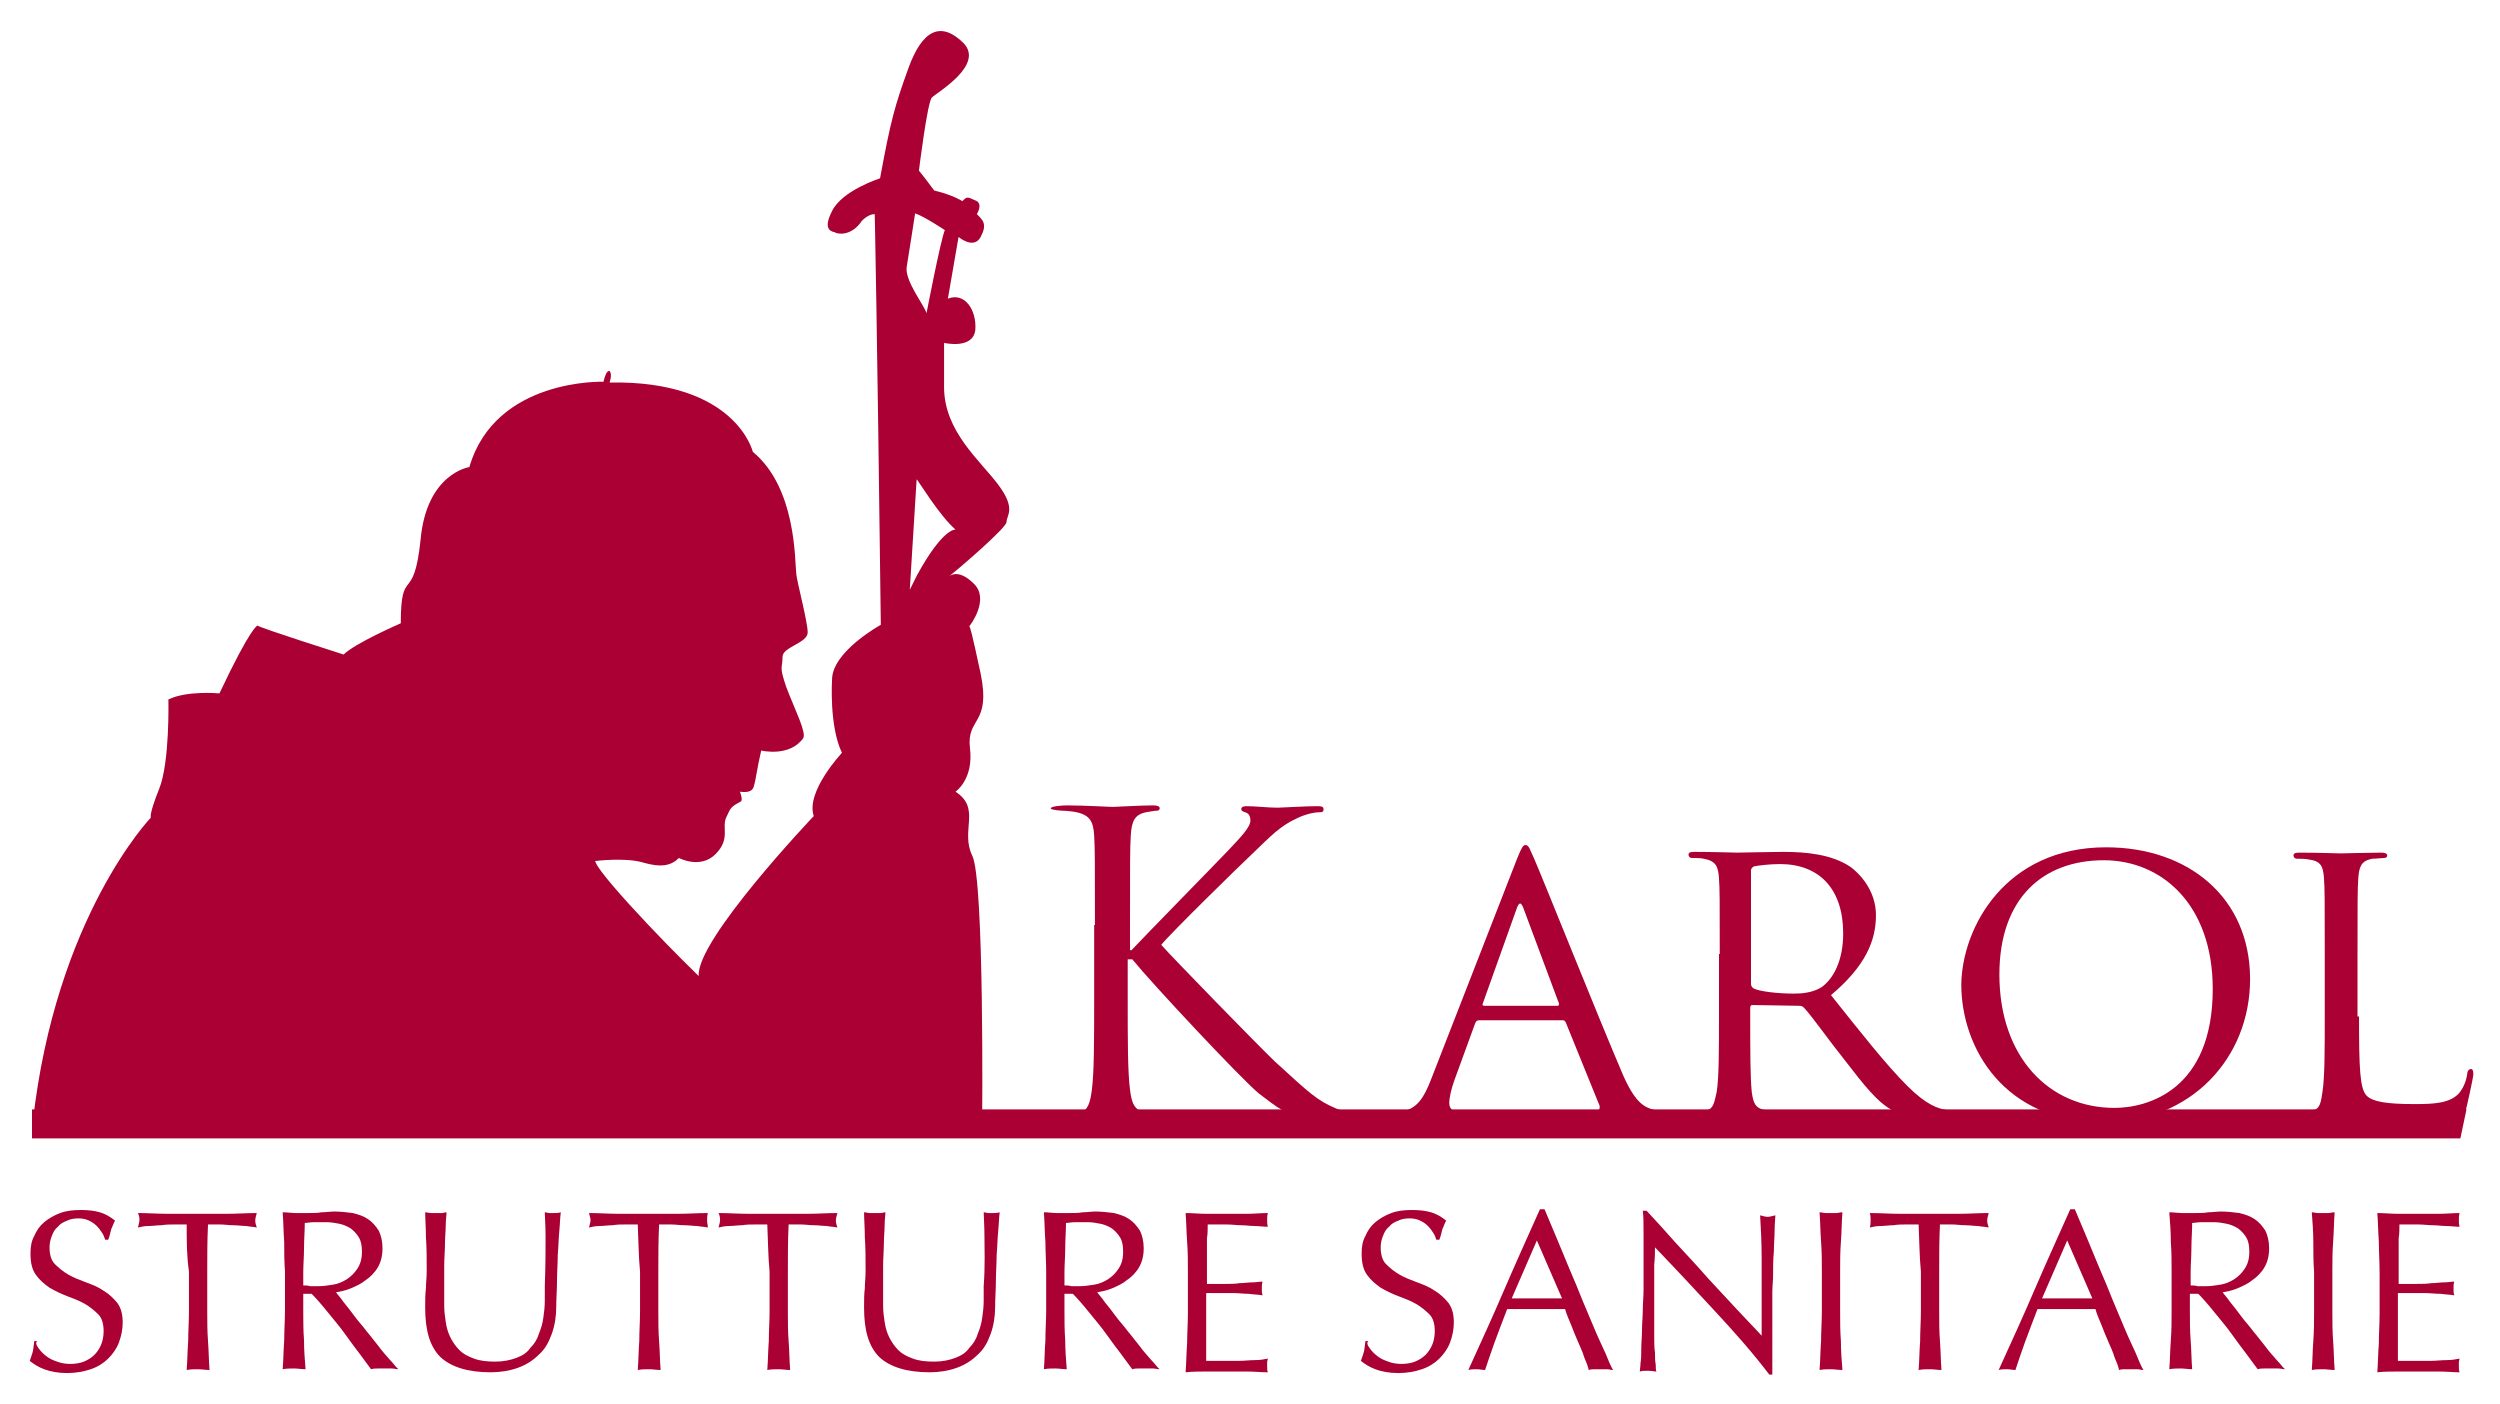 <?xml version="1.0" encoding="utf-8"?>
<!-- Generator: Adobe Illustrator 24.0.1, SVG Export Plug-In . SVG Version: 6.00 Build 0)  -->
<svg version="1.1" id="Livello_1" xmlns="http://www.w3.org/2000/svg" xmlns:xlink="http://www.w3.org/1999/xlink" x="0px" y="0px"
	 viewBox="0 0 328.1 184.3" style="enable-background:new 0 0 328.1 184.3;" xml:space="preserve">
<style type="text/css">
	.st0{fill:#AB0033;}
</style>
<g>
	<path class="st0" d="M5.1,177c0.3,0.4,0.6,0.7,1,1c0.4,0.3,0.8,0.5,1.4,0.7c0.5,0.2,1.1,0.3,1.7,0.3c0.7,0,1.3-0.1,1.8-0.3
		c0.5-0.2,1-0.5,1.4-0.9c0.4-0.4,0.7-0.9,0.9-1.4c0.2-0.5,0.3-1.1,0.3-1.7c0-0.9-0.2-1.7-0.7-2.2c-0.5-0.5-1.1-1-1.8-1.4
		c-0.7-0.4-1.5-0.7-2.3-1c-0.8-0.3-1.6-0.7-2.3-1.1c-0.7-0.5-1.3-1-1.8-1.7c-0.5-0.7-0.7-1.6-0.7-2.8c0-0.8,0.1-1.6,0.5-2.3
		c0.3-0.7,0.7-1.3,1.3-1.8c0.6-0.5,1.3-0.9,2.1-1.2c0.8-0.3,1.7-0.4,2.7-0.4c1,0,1.8,0.1,2.5,0.3c0.7,0.2,1.4,0.6,2,1.1
		c-0.2,0.3-0.3,0.7-0.5,1.1c-0.1,0.4-0.2,0.9-0.4,1.4h-0.4c-0.1-0.3-0.2-0.6-0.4-0.9c-0.2-0.3-0.4-0.6-0.7-0.9
		c-0.3-0.3-0.6-0.5-1-0.7c-0.4-0.2-0.9-0.3-1.4-0.3c-0.6,0-1.1,0.1-1.5,0.3c-0.5,0.2-0.9,0.4-1.2,0.8c-0.4,0.3-0.6,0.7-0.8,1.2
		c-0.2,0.5-0.3,1-0.3,1.5c0,0.9,0.2,1.7,0.7,2.2c0.5,0.5,1.1,1,1.8,1.4c0.7,0.4,1.5,0.7,2.3,1c0.8,0.3,1.6,0.6,2.3,1.1
		c0.7,0.4,1.3,1,1.8,1.6c0.5,0.7,0.7,1.5,0.7,2.6c0,0.9-0.2,1.8-0.5,2.6c-0.3,0.8-0.8,1.5-1.4,2.1c-0.6,0.6-1.4,1.1-2.3,1.4
		c-0.9,0.3-1.9,0.5-3.1,0.5c-1.2,0-2.2-0.2-3-0.5c-0.8-0.3-1.4-0.7-1.9-1.1c0.2-0.5,0.3-0.9,0.4-1.2c0.1-0.4,0.1-0.8,0.2-1.4h0.4
		C4.6,176.2,4.8,176.6,5.1,177"/>
	<path class="st0" d="M24.5,160.7c-0.5,0-1.1,0-1.6,0c-0.6,0-1.1,0-1.7,0.1c-0.6,0-1.1,0.1-1.7,0.1c-0.5,0-1,0.1-1.4,0.2
		c0.1-0.4,0.2-0.7,0.2-1c0-0.2,0-0.5-0.2-0.9c1.3,0,2.6,0.1,3.9,0.1c1.3,0,2.6,0,3.9,0c1.3,0,2.6,0,3.9,0c1.3,0,2.6-0.1,3.9-0.1
		c-0.1,0.4-0.2,0.7-0.2,1c0,0.3,0.1,0.6,0.2,0.9c-0.4-0.1-0.9-0.1-1.4-0.2c-0.5,0-1.1-0.1-1.7-0.1c-0.6,0-1.1-0.1-1.7-0.1
		c-0.6,0-1.1,0-1.6,0c-0.1,2.1-0.1,4.1-0.1,6.2v5.2c0,1.3,0,2.6,0.1,3.9c0.1,1.3,0.1,2.5,0.2,3.8c-0.5,0-1-0.1-1.5-0.1
		c-0.5,0-1,0-1.5,0.1c0.1-1.2,0.1-2.5,0.2-3.8c0-1.3,0.1-2.6,0.1-3.9v-5.2C24.5,164.8,24.5,162.8,24.5,160.7"/>
	<path class="st0" d="M37.3,163c-0.1-1.3-0.1-2.6-0.2-3.9c0.6,0,1.2,0.1,1.7,0.1c0.6,0,1.1,0,1.7,0c0.6,0,1.2,0,1.7-0.1
		c0.6,0,1.1-0.1,1.7-0.1c0.8,0,1.6,0.1,2.4,0.2c0.8,0.2,1.4,0.4,2,0.8c0.6,0.4,1,0.9,1.4,1.5c0.3,0.6,0.5,1.4,0.5,2.3
		c0,1-0.2,1.8-0.6,2.5c-0.4,0.7-1,1.3-1.6,1.7c-0.6,0.5-1.3,0.8-2,1.1c-0.7,0.3-1.4,0.4-1.9,0.5c0.2,0.3,0.6,0.7,1,1.3
		c0.4,0.5,0.9,1.1,1.4,1.8c0.5,0.7,1.1,1.3,1.6,2c0.6,0.7,1.1,1.4,1.6,2c0.5,0.7,1,1.2,1.5,1.8c0.5,0.5,0.8,1,1.1,1.2
		c-0.3,0-0.6-0.1-0.9-0.1h-0.9h-0.9c-0.3,0-0.6,0-0.9,0.1c-0.3-0.4-0.8-1.1-1.4-1.9c-0.6-0.8-1.3-1.7-2-2.7c-0.7-1-1.5-1.9-2.3-2.9
		c-0.8-1-1.5-1.8-2.1-2.4h-1.1v2.2c0,1.3,0,2.6,0.1,3.9c0,1.3,0.1,2.5,0.2,3.8c-0.5,0-1-0.1-1.5-0.1s-1,0-1.5,0.1
		c0.1-1.2,0.1-2.5,0.2-3.8c0-1.3,0.1-2.6,0.1-3.9v-5.2C37.3,165.6,37.3,164.3,37.3,163 M40.7,168.8c0.3,0,0.7,0,1.1,0
		c0.6,0,1.3-0.1,1.9-0.2c0.7-0.1,1.3-0.4,1.8-0.7c0.6-0.4,1-0.8,1.4-1.4c0.4-0.6,0.6-1.3,0.6-2.2c0-0.8-0.1-1.4-0.4-1.9
		c-0.3-0.5-0.7-0.9-1.1-1.2c-0.5-0.3-1-0.5-1.5-0.6c-0.5-0.1-1.1-0.2-1.6-0.2c-0.7,0-1.3,0-1.7,0c-0.5,0-0.9,0.1-1.2,0.1
		c0,1.1-0.1,2.2-0.1,3.3c0,1.1-0.1,2.2-0.1,3.2v1.7C40.1,168.7,40.4,168.7,40.7,168.8"/>
	<path class="st0" d="M71.6,162.3c0-1.5-0.1-2.6-0.1-3.2c0.2,0,0.4,0.1,0.6,0.1c0.2,0,0.4,0,0.6,0c0.3,0,0.6,0,0.9-0.1
		c-0.1,0.7-0.1,1.5-0.2,2.5c-0.1,1-0.1,2-0.2,3.1c0,1.1-0.1,2.3-0.1,3.4c0,1.2-0.1,2.3-0.1,3.4c0,1.3-0.2,2.5-0.6,3.6
		c-0.4,1.1-0.9,2-1.7,2.7c-0.7,0.7-1.6,1.3-2.7,1.7c-1.1,0.4-2.3,0.6-3.6,0.6c-3,0-5.2-0.7-6.6-2c-1.4-1.4-2-3.5-2-6.5
		c0-0.9,0-1.8,0.1-2.5c0-0.7,0.1-1.5,0.1-2.2c0-1.7,0-3.2-0.1-4.5c0-1.3-0.1-2.4-0.1-3.3c0.2,0,0.5,0.1,0.8,0.1c0.3,0,0.5,0,0.8,0
		c0.2,0,0.4,0,0.6,0c0.2,0,0.4-0.1,0.6-0.1c0,0.4-0.1,1-0.1,1.7c0,0.7-0.1,1.5-0.1,2.4c0,0.9-0.1,1.9-0.1,2.9c0,1,0,2.1,0,3.2
		c0,0.7,0,1.4,0,2.1c0,0.7,0.1,1.4,0.2,2.1c0.1,0.7,0.3,1.4,0.6,2c0.3,0.6,0.7,1.2,1.2,1.7c0.5,0.5,1.1,0.8,1.9,1.1
		c0.8,0.3,1.7,0.4,2.8,0.4c1.1,0,2-0.2,2.8-0.5c0.8-0.3,1.4-0.7,1.8-1.3c0.5-0.5,0.9-1.1,1.1-1.8c0.3-0.7,0.5-1.4,0.6-2.1
		c0.1-0.7,0.2-1.5,0.2-2.2c0-0.7,0-1.4,0-2C71.6,166.1,71.6,163.9,71.6,162.3"/>
	<path class="st0" d="M83.7,160.7c-0.5,0-1.1,0-1.6,0c-0.6,0-1.1,0-1.7,0.1c-0.6,0-1.1,0.1-1.7,0.1c-0.5,0-1,0.1-1.4,0.2
		c0.1-0.4,0.2-0.7,0.2-1c0-0.2-0.1-0.5-0.2-0.9c1.3,0,2.6,0.1,3.9,0.1c1.3,0,2.6,0,3.9,0c1.3,0,2.6,0,3.9,0c1.3,0,2.6-0.1,3.9-0.1
		c-0.1,0.4-0.1,0.7-0.1,1c0,0.3,0.1,0.6,0.1,0.9c-0.4-0.1-0.9-0.1-1.4-0.2c-0.5,0-1.1-0.1-1.7-0.1c-0.6,0-1.1-0.1-1.7-0.1
		c-0.6,0-1.1,0-1.6,0c-0.1,2.1-0.1,4.1-0.1,6.2v5.2c0,1.3,0,2.6,0.1,3.9c0.1,1.3,0.1,2.5,0.2,3.8c-0.5,0-1-0.1-1.5-0.1
		c-0.5,0-1,0-1.5,0.1c0.1-1.2,0.1-2.5,0.2-3.8c0-1.3,0.1-2.6,0.1-3.9v-5.2C83.8,164.8,83.8,162.8,83.7,160.7"/>
	<path class="st0" d="M100.7,160.7c-0.5,0-1.1,0-1.6,0c-0.6,0-1.1,0-1.7,0.1c-0.6,0-1.1,0.1-1.7,0.1c-0.5,0-1,0.1-1.4,0.2
		c0.1-0.4,0.2-0.7,0.2-1c0-0.2,0-0.5-0.2-0.9c1.3,0,2.6,0.1,3.9,0.1c1.3,0,2.6,0,3.9,0c1.3,0,2.6,0,3.9,0c1.3,0,2.6-0.1,3.9-0.1
		c-0.1,0.4-0.2,0.7-0.2,1c0,0.3,0.1,0.6,0.2,0.9c-0.4-0.1-0.9-0.1-1.4-0.2c-0.5,0-1.1-0.1-1.7-0.1c-0.6,0-1.1-0.1-1.7-0.1
		c-0.6,0-1.1,0-1.6,0c-0.1,2.1-0.1,4.1-0.1,6.2v5.2c0,1.3,0,2.6,0.1,3.9c0.1,1.3,0.1,2.5,0.2,3.8c-0.5,0-1-0.1-1.5-0.1
		c-0.5,0-1,0-1.5,0.1c0.1-1.2,0.1-2.5,0.2-3.8c0-1.3,0.1-2.6,0.1-3.9v-5.2C100.8,164.8,100.8,162.8,100.7,160.7"/>
	<path class="st0" d="M129.2,162.3c0-1.5-0.1-2.6-0.1-3.2c0.2,0,0.4,0.1,0.6,0.1c0.2,0,0.4,0,0.6,0c0.3,0,0.6,0,0.9-0.1
		c-0.1,0.7-0.1,1.5-0.2,2.5c-0.1,1-0.1,2-0.2,3.1c0,1.1-0.1,2.3-0.1,3.4c0,1.2-0.1,2.3-0.1,3.4c0,1.3-0.2,2.5-0.6,3.6
		c-0.4,1.1-0.9,2-1.7,2.7c-0.7,0.7-1.6,1.3-2.7,1.7c-1.1,0.4-2.3,0.6-3.6,0.6c-3,0-5.2-0.7-6.6-2c-1.4-1.4-2-3.5-2-6.5
		c0-0.9,0-1.8,0.1-2.5c0-0.7,0.1-1.5,0.1-2.2c0-1.7,0-3.2-0.1-4.5c0-1.3-0.1-2.4-0.1-3.3c0.2,0,0.5,0.1,0.8,0.1c0.3,0,0.5,0,0.8,0
		c0.2,0,0.4,0,0.6,0c0.2,0,0.4-0.1,0.6-0.1c0,0.4-0.1,1-0.1,1.7c0,0.7-0.1,1.5-0.1,2.4c0,0.9-0.1,1.9-0.1,2.9c0,1,0,2.1,0,3.2
		c0,0.7,0,1.4,0,2.1c0,0.7,0.1,1.4,0.2,2.1c0.1,0.7,0.3,1.4,0.6,2c0.3,0.6,0.7,1.2,1.2,1.7c0.5,0.5,1.1,0.8,1.9,1.1
		c0.8,0.3,1.7,0.4,2.8,0.4c1.1,0,2-0.2,2.8-0.5c0.8-0.3,1.4-0.7,1.8-1.3c0.5-0.5,0.9-1.1,1.1-1.8c0.3-0.7,0.5-1.4,0.6-2.1
		c0.1-0.7,0.2-1.5,0.2-2.2c0-0.7,0-1.4,0-2C129.3,166.1,129.2,163.9,129.2,162.3"/>
	<path class="st0" d="M137.2,163c-0.1-1.3-0.1-2.6-0.2-3.9c0.6,0,1.2,0.1,1.7,0.1c0.6,0,1.1,0,1.7,0c0.6,0,1.2,0,1.7-0.1
		c0.6,0,1.1-0.1,1.7-0.1c0.8,0,1.6,0.1,2.4,0.2c0.8,0.2,1.4,0.4,2,0.8c0.6,0.4,1,0.9,1.4,1.5c0.3,0.6,0.5,1.4,0.5,2.3
		c0,1-0.2,1.8-0.6,2.5c-0.4,0.7-1,1.3-1.6,1.7c-0.6,0.5-1.3,0.8-2,1.1c-0.7,0.3-1.4,0.4-1.9,0.5c0.2,0.3,0.6,0.7,1,1.3
		c0.4,0.5,0.9,1.1,1.4,1.8c0.5,0.7,1.1,1.3,1.6,2c0.6,0.7,1.1,1.4,1.6,2c0.5,0.7,1,1.2,1.5,1.8c0.5,0.5,0.8,1,1.1,1.2
		c-0.3,0-0.6-0.1-0.9-0.1h-0.9h-0.9c-0.3,0-0.6,0-0.9,0.1c-0.3-0.4-0.8-1.1-1.4-1.9c-0.6-0.8-1.3-1.7-2-2.7c-0.7-1-1.5-1.9-2.3-2.9
		c-0.8-1-1.5-1.8-2.1-2.4h-1.1v2.2c0,1.3,0,2.6,0.1,3.9c0,1.3,0.1,2.5,0.2,3.8c-0.5,0-1-0.1-1.5-0.1s-1,0-1.5,0.1
		c0.1-1.2,0.1-2.5,0.2-3.8c0-1.3,0.1-2.6,0.1-3.9v-5.2C137.3,165.6,137.2,164.3,137.2,163 M140.6,168.8c0.3,0,0.7,0,1.1,0
		c0.6,0,1.3-0.1,1.9-0.2c0.7-0.1,1.3-0.4,1.8-0.7c0.6-0.4,1-0.8,1.4-1.4c0.4-0.6,0.6-1.3,0.6-2.2c0-0.8-0.1-1.4-0.4-1.9
		c-0.3-0.5-0.7-0.9-1.1-1.2c-0.5-0.3-1-0.5-1.5-0.6c-0.5-0.1-1.1-0.2-1.6-0.2c-0.7,0-1.3,0-1.7,0c-0.5,0-0.9,0.1-1.2,0.1
		c0,1.1-0.1,2.2-0.1,3.3c0,1.1-0.1,2.2-0.1,3.2v1.7C140,168.7,140.3,168.7,140.6,168.8"/>
	<path class="st0" d="M155.8,163c-0.1-1.3-0.1-2.6-0.2-3.8c0.9,0,1.8,0.1,2.7,0.1c0.9,0,1.8,0,2.7,0c0.9,0,1.8,0,2.7,0
		c0.9,0,1.8-0.1,2.7-0.1c-0.1,0.3-0.1,0.6-0.1,0.9c0,0.3,0,0.6,0.1,0.9c-0.6,0-1.2-0.1-1.8-0.1c-0.5,0-1.1-0.1-1.7-0.1
		c-0.6,0-1.2-0.1-1.9-0.1c-0.7,0-1.5,0-2.5,0c0,0.6,0,1.3-0.1,1.8c0,0.6,0,1.2,0,2c0,0.8,0,1.5,0,2.3c0,0.7,0,1.3,0,1.7
		c0.9,0,1.7,0,2.4,0c0.7,0,1.3,0,1.9-0.1c0.6,0,1.1-0.1,1.6-0.1c0.5,0,1-0.1,1.4-0.1c-0.1,0.3-0.1,0.6-0.1,0.9c0,0.3,0,0.6,0.1,0.9
		c-0.5-0.1-1.1-0.1-1.8-0.2c-0.7,0-1.4-0.1-2.1-0.1c-0.7,0-1.3,0-2,0c-0.6,0-1.1,0-1.5,0c0,0.2,0,0.4,0,0.6c0,0.2,0,0.5,0,0.8v1.2
		v1.8c0,1.1,0,2.1,0,2.8c0,0.7,0,1.3,0,1.7h2.1c0.8,0,1.5,0,2.2,0c0.7,0,1.4-0.1,2.1-0.1c0.7,0,1.2-0.1,1.7-0.2
		c0,0.1-0.1,0.3-0.1,0.5c0,0.2,0,0.3,0,0.5c0,0.3,0,0.6,0.1,0.8c-0.9,0-1.8-0.1-2.7-0.1h-2.7h-2.7c-0.9,0-1.8,0-2.7,0.1
		c0.1-1.3,0.1-2.6,0.2-3.8c0-1.3,0.1-2.6,0.1-3.9v-5.2C155.9,165.6,155.9,164.3,155.8,163"/>
	<path class="st0" d="M179.8,177c0.3,0.4,0.6,0.7,1,1c0.4,0.3,0.8,0.5,1.4,0.7c0.5,0.2,1.1,0.3,1.7,0.3c0.7,0,1.3-0.1,1.8-0.3
		c0.5-0.2,1-0.5,1.4-0.9c0.4-0.4,0.7-0.9,0.9-1.4c0.2-0.5,0.3-1.1,0.3-1.7c0-0.9-0.2-1.7-0.7-2.2c-0.5-0.5-1.1-1-1.8-1.4
		c-0.7-0.4-1.5-0.7-2.3-1c-0.8-0.3-1.6-0.7-2.3-1.1c-0.7-0.5-1.3-1-1.8-1.7c-0.5-0.7-0.7-1.6-0.7-2.8c0-0.8,0.1-1.6,0.5-2.3
		c0.3-0.7,0.7-1.3,1.3-1.8c0.6-0.5,1.3-0.9,2.1-1.2c0.8-0.3,1.7-0.4,2.7-0.4c1,0,1.8,0.1,2.5,0.3c0.7,0.2,1.4,0.6,2,1.1
		c-0.2,0.3-0.3,0.7-0.5,1.1c-0.1,0.4-0.2,0.9-0.4,1.4h-0.4c-0.1-0.3-0.2-0.6-0.4-0.9c-0.2-0.3-0.4-0.6-0.7-0.9
		c-0.3-0.3-0.6-0.5-1-0.7c-0.4-0.2-0.9-0.3-1.4-0.3c-0.6,0-1.1,0.1-1.5,0.3c-0.5,0.2-0.9,0.4-1.2,0.8c-0.4,0.3-0.6,0.7-0.8,1.2
		c-0.2,0.5-0.3,1-0.3,1.5c0,0.9,0.2,1.7,0.7,2.2c0.5,0.5,1.1,1,1.8,1.4c0.7,0.4,1.5,0.7,2.3,1c0.8,0.3,1.6,0.6,2.3,1.1
		c0.7,0.4,1.3,1,1.8,1.6c0.5,0.7,0.7,1.5,0.7,2.6c0,0.9-0.2,1.8-0.5,2.6c-0.3,0.8-0.8,1.5-1.4,2.1c-0.6,0.6-1.4,1.1-2.3,1.4
		c-0.9,0.3-1.9,0.5-3.1,0.5c-1.2,0-2.2-0.2-3-0.5c-0.8-0.3-1.4-0.7-1.9-1.1c0.2-0.5,0.3-0.9,0.4-1.2c0.1-0.4,0.1-0.8,0.2-1.4h0.4
		C179.3,176.2,179.5,176.6,179.8,177"/>
	<path class="st0" d="M211.7,179.8c-0.3,0-0.5-0.1-0.8-0.1h-0.8h-0.8c-0.3,0-0.5,0-0.8,0.1c-0.1-0.5-0.3-1-0.6-1.7
		c-0.2-0.7-0.5-1.3-0.8-2c-0.3-0.7-0.6-1.4-0.9-2.2c-0.3-0.7-0.6-1.4-0.8-2.1c-0.6,0-1.3,0-2,0c-0.7,0-1.3,0-2,0c-0.6,0-1.2,0-1.8,0
		c-0.6,0-1.2,0-1.8,0c-0.6,1.6-1.2,3.1-1.7,4.5c-0.5,1.4-0.9,2.6-1.2,3.5c-0.3,0-0.7-0.1-1.1-0.1c-0.4,0-0.8,0-1.1,0.1
		c1.6-3.5,3.2-7,4.7-10.5c1.5-3.5,3.1-7,4.7-10.6h0.6c0.5,1.2,1,2.4,1.6,3.8c0.6,1.4,1.1,2.7,1.7,4.1c0.6,1.4,1.2,2.8,1.7,4.1
		c0.6,1.4,1.1,2.6,1.6,3.8c0.5,1.2,1,2.2,1.4,3.1C211.1,178.6,211.4,179.3,211.7,179.8 M198.4,170.4c0.5,0,1.1,0,1.6,0
		c0.6,0,1.1,0,1.6,0c0.6,0,1.1,0,1.7,0c0.6,0,1.1,0,1.7,0l-3.3-7.6L198.4,170.4z"/>
	<path class="st0" d="M225,172c-2.6-2.8-5.2-5.6-7.8-8.3c0,0.6,0,1.3-0.1,2.3c0,0.9,0,2.2,0,3.8c0,0.4,0,0.9,0,1.6c0,0.6,0,1.3,0,2
		c0,0.7,0,1.4,0,2.1c0,0.7,0,1.4,0.1,2c0,0.6,0,1.1,0.1,1.6c0,0.4,0,0.8,0.1,0.9c-0.3,0-0.7-0.1-1.1-0.1c-0.4,0-0.8,0-1.1,0.1
		c0-0.2,0.1-0.6,0.1-1.1c0.1-0.5,0.1-1.2,0.1-1.9c0-0.8,0.1-1.6,0.1-2.5c0-0.9,0.1-1.8,0.1-2.6c0-0.9,0.1-1.7,0.1-2.6
		c0-0.8,0-1.6,0-2.3c0-1.9,0-3.6,0-5c0-1.4,0-2.4-0.1-3.1h0.5c1.2,1.3,2.5,2.7,3.9,4.3c1.4,1.5,2.8,3,4.1,4.5
		c1.4,1.5,2.7,2.9,3.9,4.2c1.2,1.3,2.3,2.4,3.2,3.4v-4.1c0-2.1,0-4.2,0-6.1c0-2-0.1-3.9-0.2-5.6c0.4,0.1,0.7,0.2,1,0.2
		c0.2,0,0.6-0.1,1-0.2c0,0.4-0.1,1.1-0.1,2c0,0.9-0.1,1.8-0.1,2.8c-0.1,1-0.1,2-0.1,2.9c0,1-0.1,1.7-0.1,2.3v1.8c0,0.7,0,1.4,0,2.1
		c0,0.7,0,1.5,0,2.2c0,0.8,0,1.5,0,2.1c0,0.7,0,1.2,0,1.7v1h-0.4C230,177.5,227.6,174.8,225,172"/>
	<path class="st0" d="M239,163c-0.1-1.3-0.1-2.6-0.2-3.9c0.3,0,0.5,0.1,0.8,0.1c0.2,0,0.5,0,0.7,0c0.2,0,0.5,0,0.7,0
		c0.2,0,0.5-0.1,0.8-0.1c-0.1,1.3-0.1,2.6-0.2,3.9c-0.1,1.3-0.1,2.6-0.1,3.9v5.2c0,1.3,0,2.6,0.1,3.9c0,1.3,0.1,2.5,0.2,3.8
		c-0.5,0-1-0.1-1.5-0.1c-0.5,0-1,0-1.5,0.1c0.1-1.2,0.1-2.5,0.2-3.8c0-1.3,0.1-2.6,0.1-3.9v-5.2C239.1,165.6,239.1,164.3,239,163"/>
	<path class="st0" d="M251.8,160.7c-0.5,0-1.1,0-1.6,0c-0.6,0-1.1,0-1.7,0.1c-0.6,0-1.1,0.1-1.7,0.1c-0.5,0-1,0.1-1.4,0.2
		c0.1-0.4,0.1-0.7,0.1-1c0-0.2,0-0.5-0.1-0.9c1.3,0,2.6,0.1,3.9,0.1c1.3,0,2.6,0,3.9,0c1.3,0,2.6,0,3.9,0c1.3,0,2.6-0.1,3.9-0.1
		c-0.1,0.4-0.2,0.7-0.2,1c0,0.3,0.1,0.6,0.2,0.9c-0.4-0.1-0.9-0.1-1.4-0.2c-0.5,0-1.1-0.1-1.7-0.1c-0.6,0-1.1-0.1-1.7-0.1
		c-0.6,0-1.1,0-1.6,0c-0.1,2.1-0.1,4.1-0.1,6.2v5.2c0,1.3,0,2.6,0.1,3.9c0.1,1.3,0.1,2.5,0.2,3.8c-0.5,0-1-0.1-1.5-0.1
		c-0.5,0-1,0-1.5,0.1c0.1-1.2,0.1-2.5,0.2-3.8c0-1.3,0.1-2.6,0.1-3.9v-5.2C251.9,164.8,251.9,162.8,251.8,160.7"/>
	<path class="st0" d="M281.3,179.8c-0.3,0-0.5-0.1-0.8-0.1h-0.8h-0.8c-0.3,0-0.5,0-0.8,0.1c-0.1-0.5-0.3-1-0.6-1.7
		c-0.2-0.7-0.5-1.3-0.8-2c-0.3-0.7-0.6-1.4-0.9-2.2c-0.3-0.7-0.6-1.4-0.8-2.1c-0.6,0-1.3,0-2,0c-0.7,0-1.3,0-2,0c-0.6,0-1.2,0-1.8,0
		c-0.6,0-1.2,0-1.8,0c-0.6,1.6-1.2,3.1-1.7,4.5c-0.5,1.4-0.9,2.6-1.2,3.5c-0.3,0-0.7-0.1-1.1-0.1c-0.4,0-0.8,0-1.1,0.1
		c1.6-3.5,3.2-7,4.7-10.5c1.5-3.5,3.1-7,4.7-10.6h0.6c0.5,1.2,1,2.4,1.6,3.8c0.6,1.4,1.1,2.7,1.7,4.1c0.6,1.4,1.2,2.8,1.7,4.1
		c0.6,1.4,1.1,2.6,1.6,3.8c0.5,1.2,1,2.2,1.4,3.1C280.7,178.6,281,179.3,281.3,179.8 M268,170.4c0.5,0,1.1,0,1.6,0
		c0.6,0,1.1,0,1.6,0c0.6,0,1.1,0,1.7,0c0.6,0,1.1,0,1.7,0l-3.3-7.6L268,170.4z"/>
	<path class="st0" d="M284.9,163c0-1.3-0.1-2.6-0.2-3.9c0.6,0,1.2,0.1,1.7,0.1c0.6,0,1.1,0,1.7,0c0.6,0,1.2,0,1.7-0.1
		c0.6,0,1.1-0.1,1.7-0.1c0.8,0,1.6,0.1,2.4,0.2c0.8,0.2,1.4,0.4,2,0.8c0.6,0.4,1,0.9,1.4,1.5c0.3,0.6,0.5,1.4,0.5,2.3
		c0,1-0.2,1.8-0.6,2.5c-0.4,0.7-1,1.3-1.6,1.7c-0.6,0.5-1.3,0.8-2,1.1c-0.7,0.3-1.4,0.4-1.9,0.5c0.2,0.3,0.6,0.7,1,1.3
		c0.4,0.5,0.9,1.1,1.4,1.8c0.5,0.7,1.1,1.3,1.6,2c0.6,0.7,1.1,1.4,1.6,2c0.5,0.7,1,1.2,1.5,1.8c0.5,0.5,0.8,1,1.1,1.2
		c-0.3,0-0.6-0.1-0.9-0.1h-0.9h-0.9c-0.3,0-0.6,0-0.9,0.1c-0.3-0.4-0.8-1.1-1.4-1.9c-0.6-0.8-1.3-1.7-2-2.7c-0.7-1-1.5-1.9-2.3-2.9
		c-0.8-1-1.5-1.8-2.1-2.4h-1.1v2.2c0,1.3,0,2.6,0.1,3.9c0.1,1.3,0.1,2.5,0.2,3.8c-0.5,0-1-0.1-1.5-0.1c-0.5,0-1,0-1.5,0.1
		c0.1-1.2,0.1-2.5,0.2-3.8c0.1-1.3,0.1-2.6,0.1-3.9v-5.2C285,165.6,285,164.3,284.9,163 M288.4,168.8c0.3,0,0.7,0,1.1,0
		c0.6,0,1.3-0.1,1.9-0.2c0.7-0.1,1.3-0.4,1.8-0.7c0.6-0.4,1-0.8,1.4-1.4c0.4-0.6,0.6-1.3,0.6-2.2c0-0.8-0.1-1.4-0.4-1.9
		c-0.3-0.5-0.7-0.9-1.1-1.2c-0.5-0.3-1-0.5-1.5-0.6c-0.5-0.1-1.1-0.2-1.6-0.2c-0.7,0-1.3,0-1.7,0c-0.5,0-0.9,0.1-1.2,0.1
		c0,1.1-0.1,2.2-0.1,3.3c0,1.1-0.1,2.2-0.1,3.2v1.7C287.8,168.7,288.1,168.7,288.4,168.8"/>
	<path class="st0" d="M303.6,163c0-1.3-0.1-2.6-0.2-3.9c0.3,0,0.5,0.1,0.8,0.1c0.2,0,0.5,0,0.7,0c0.2,0,0.5,0,0.7,0
		c0.2,0,0.5-0.1,0.8-0.1c-0.1,1.3-0.1,2.6-0.2,3.9c-0.1,1.3-0.1,2.6-0.1,3.9v5.2c0,1.3,0,2.6,0.1,3.9c0.1,1.3,0.1,2.5,0.2,3.8
		c-0.5,0-1-0.1-1.5-0.1c-0.5,0-1,0-1.5,0.1c0.1-1.2,0.1-2.5,0.2-3.8c0.1-1.3,0.1-2.6,0.1-3.9v-5.2
		C303.6,165.6,303.6,164.3,303.6,163"/>
	<path class="st0" d="M312.2,163c-0.1-1.3-0.1-2.6-0.2-3.8c0.9,0,1.8,0.1,2.7,0.1c0.9,0,1.8,0,2.7,0c0.9,0,1.8,0,2.7,0
		c0.9,0,1.8-0.1,2.7-0.1c-0.1,0.3-0.1,0.6-0.1,0.9c0,0.3,0,0.6,0.1,0.9c-0.6,0-1.2-0.1-1.8-0.1c-0.5,0-1.1-0.1-1.7-0.1
		c-0.6,0-1.2-0.1-1.9-0.1c-0.7,0-1.5,0-2.5,0c0,0.6,0,1.3-0.1,1.8c0,0.6,0,1.2,0,2c0,0.8,0,1.5,0,2.3c0,0.7,0,1.3,0,1.7
		c0.9,0,1.7,0,2.4,0c0.7,0,1.3,0,1.9-0.1c0.6,0,1.1-0.1,1.6-0.1c0.5,0,1-0.1,1.4-0.1c-0.1,0.3-0.1,0.6-0.1,0.9c0,0.3,0,0.6,0.1,0.9
		c-0.5-0.1-1.1-0.1-1.8-0.2c-0.7,0-1.4-0.1-2.1-0.1c-0.7,0-1.3,0-2,0c-0.6,0-1.1,0-1.5,0c0,0.2,0,0.4,0,0.6c0,0.2,0,0.5,0,0.8v1.2
		v1.8c0,1.1,0,2.1,0,2.8c0,0.7,0,1.3,0,1.7h2.1c0.8,0,1.5,0,2.2,0c0.7,0,1.4-0.1,2.1-0.1c0.7,0,1.2-0.1,1.7-0.2
		c0,0.1-0.1,0.3-0.1,0.5c0,0.2,0,0.3,0,0.5c0,0.3,0,0.6,0.1,0.8c-0.9,0-1.8-0.1-2.7-0.1h-2.7h-2.7c-0.9,0-1.8,0-2.7,0.1
		c0.1-1.3,0.1-2.6,0.2-3.8c0-1.3,0.1-2.6,0.1-3.9v-5.2C312.3,165.6,312.2,164.3,312.2,163"/>
	<path class="st0" d="M125.4,69.5c-0.1,0-1.7-0.1-5,5.9l-1,2l0.9-14.5C120.4,62.9,123.3,67.7,125.4,69.5 M97.1,103.9
		c0.1,0,1.5,0.3,1.8-0.6c0.3-0.9,0.4-2.2,1-4.8c0,0,3.7,0.9,5.5-1.6c0.5-0.7-1.1-3.8-2.2-6.7c-1-2.9-0.5-2.4-0.5-4
		c0-1.3,3.3-1.8,3.3-3.2c0-1.4-1.4-6.6-1.5-7.7c-0.2-1.8,0-11.3-5.7-16c0,0-2.2-9.4-18.8-9.1c0,0,0.4-1.1,0-1.5c0,0-0.4-0.3-0.8,1.4
		c0,0-14.2-0.5-17.6,11.2c0,0-5.6,0.8-6.4,9.5c-0.9,8.7-2.6,3.3-2.6,11c0,0-6,2.6-7.5,4.1c0,0-11-3.5-11.3-3.8c0,0-0.8,0-5,8.9
		c0,0-4.3-0.4-6.7,0.8c0,0,0.2,8.2-1.2,11.7c-1.4,3.5-1.1,3.8-1.1,3.8s-12.5,13-15.5,40h124.6c0,0,0.3-31.8-1.3-35
		c-1.6-3.3,1.2-6.2-2.2-8.4c0,0,2.4-1.6,1.9-5.7c-0.5-4.1,2.8-3,1.4-9.8c-1.2-5.6-1.4-6.2-1.5-6.2c0,0,0,0,0,0s0,0,0,0
		c0.2-0.2,2.7-3.6,0.6-5.6c-1.8-1.8-2.9-1.2-3.2-1c0,0,0,0,0,0c0,0,0,0,0,0c0.8-0.6,7.5-6.3,7.5-7.1c0-0.9,1.3-1.7-1.1-4.9
		c-2.4-3.2-7.1-7-7.1-12.8V45c0,0,3.8,0.9,4.1-1.7c0.2-2.6-1.4-5-3.6-4.1l1.4-8.1c0,0,2,1.7,2.9,0c0.9-1.7,0.3-2.2-0.5-3
		c0,0,0.9-1.4-0.2-1.8c-1.1-0.5-1.1-0.5-1.7,0.1c0,0-1.2-0.8-3.7-1.4c0,0-1.4-1.9-2-2.6c0,0,1.1-9,1.7-9.6c0.7-0.7,7-4.3,4.1-7.2
		C123.4,2.7,121,4,119.2,9c-1.8,5-2.3,6.8-3.7,14.4c0,0-5,1.6-6.3,4.3c-1.4,2.7,0.2,2.7,0.4,2.8c0.2,0.2,2.1,0.6,3.5-1.5
		c0,0,0.8-0.9,1.7-0.9c0,0,0.3,13.3,0.8,53.9c0,0-6.4,3.5-6.4,7.2c0,0-0.4,6.1,1.3,9.6c0,0-4.8,5.1-3.7,8.3c0,0-15.5,16.3-15.1,21
		c0,0-3.3-3.2-6.6-6.7c-3.3-3.5-6.7-7.3-7-8.4c0,0,4-0.5,6.3,0.2c2.4,0.7,3.7,0.4,4.7-0.6c0,0,2.8,1.5,4.8-0.5c2-2,0.8-3.5,1.4-4.8
		c0.6-1.3,0.6-1.4,1.9-2.1C97.3,105.2,97.5,104.9,97.1,103.9 M121.6,41.1c-0.4-1.2-2.9-4.3-2.6-6.1c0.3-1.8,1.1-7,1.1-7
		c1.2,0.4,3.9,2.2,3.9,2.2C123.4,31.7,121.6,41.1,121.6,41.1"/>
	<path class="st0" d="M143.7,121.4c0-8.5,0-10-0.1-11.7c-0.1-1.8-0.5-2.7-2.3-3.1c-0.4-0.1-1.4-0.2-1.8-0.2c-0.2,0-1.6-0.1-1.6-0.3
		c0-0.3,1.5-0.4,2.1-0.4c2.4,0,5.6,0.2,6,0.2c0.5,0,3.6-0.2,5.3-0.2c0.6,0,0.9,0.1,0.9,0.4c0,0.2-0.2,0.3-0.4,0.3
		c-0.4,0-0.7,0.1-1.4,0.2c-1.5,0.3-1.9,1.2-2,3.1c-0.1,1.7-0.1,3.3-0.1,11.7v3.3h0.2c0.9-1,10.7-11,12.7-13.1c1.5-1.6,2.9-3,2.9-3.9
		c0-0.7-0.3-1-0.7-1.1c-0.3-0.1-0.5-0.2-0.5-0.4c0-0.3,0.3-0.4,0.7-0.4c1.1,0,2.8,0.2,4.1,0.2c0.3,0,3.8-0.2,5.2-0.2
		c0.6,0,0.8,0.1,0.8,0.4c0,0.3-0.1,0.4-0.5,0.4c-0.8,0-2,0.3-3,0.8c-2.2,1-3.4,2.3-5.9,4.7c-1.4,1.3-10.8,10.5-11.9,11.9
		c1.4,1.6,12.7,13.2,14.9,15.3c4.6,4.2,5.5,5.1,8.1,6.2c1.4,0.6,3,0.7,3.4,0.7c0.4,0,0.7,0.1,0.7,0.3c0,0.3-0.3,0.4-1.2,0.4h-2.8
		c-1.5,0-2.5,0-3.7-0.1c-2.9-0.3-4.2-1.5-6.6-3.3c-2.4-2-14-14.4-16.6-17.6H148v5.3c0,5.2,0,9.5,0.3,11.8c0.2,1.6,0.5,2.8,2.1,3
		c0.8,0.1,1.6,0.2,2.1,0.2c0.3,0,0.4,0.2,0.4,0.3c0,0.3-0.3,0.4-0.9,0.4c-2.7,0-5.8-0.2-6.2-0.2c-0.4,0-3.6,0.2-5.2,0.2
		c-0.6,0-0.9-0.1-0.9-0.4c0-0.2,0.1-0.3,0.4-0.3c0.5,0,1.1-0.1,1.6-0.2c1.1-0.2,1.4-1.4,1.6-3c0.3-2.3,0.3-6.6,0.3-11.8V121.4z"/>
	<path class="st0" d="M199.1,112.7c0.6-1.5,0.8-1.8,1.1-1.8c0.5,0,0.6,0.7,1.1,1.7c0.9,2,8.5,21,11.5,28c1.7,4.1,3,4.7,4.1,5
		c0.7,0.2,1.4,0.3,1.9,0.3c0.3,0,0.6,0.1,0.6,0.4c0,0.3-0.5,0.4-1.1,0.4c-0.7,0-4.2,0-7.5-0.1c-0.9-0.1-1.7-0.1-1.7-0.3
		c0-0.2,0.1-0.2,0.3-0.3c0.3-0.1,0.8-0.5,0.4-1.2l-4.3-10.6c-0.1-0.2-0.2-0.3-0.4-0.3h-11c-0.2,0-0.4,0.1-0.5,0.4l-2.7,7.4
		c-0.4,1.1-0.7,2.3-0.7,3.1c0,0.9,0.8,1.2,1.6,1.2h0.4c0.4,0,0.5,0.2,0.5,0.4c0,0.3-0.3,0.4-0.7,0.4c-1.1,0-3.7-0.2-4.3-0.2
		c-0.5,0-2.9,0.2-4.8,0.2c-0.6,0-0.9-0.1-0.9-0.4c0-0.2,0.2-0.4,0.4-0.4c0.3,0,1-0.1,1.4-0.1c2.2-0.3,3.1-1.9,4-4.2L199.1,112.7z
		 M204.4,132c0.2,0,0.2-0.1,0.2-0.3l-4.7-12.6c-0.3-0.7-0.5-0.7-0.8,0l-4.5,12.6c-0.1,0.2,0,0.3,0.2,0.3H204.4z"/>
	<path class="st0" d="M225.7,125.2c0-7.2,0-8.5-0.1-9.9c-0.1-1.6-0.4-2.3-2-2.6c-0.4-0.1-1.2-0.1-1.6-0.1c-0.2,0-0.4-0.2-0.4-0.4
		c0-0.3,0.2-0.4,0.8-0.4c2.2,0,5.4,0.1,5.6,0.1c0.5,0,4.5-0.1,6-0.1c3,0,6.4,0.3,8.9,2c1.2,0.9,3.3,3.1,3.3,6.3
		c0,3.4-1.4,6.7-5.9,10.5c3.9,4.9,7.2,9.1,10,11.9c2.6,2.6,4.1,3,5.3,3.2c0.9,0.2,1.4,0.2,1.7,0.2c0.3,0,0.4,0.2,0.4,0.4
		c0,0.3-0.3,0.4-1.1,0.4h-3c-2.7,0-3.9-0.3-5.1-0.9c-2.1-1.1-3.8-3.3-6.5-6.8c-2-2.5-4.1-5.5-5.2-6.7c-0.2-0.2-0.3-0.3-0.7-0.3
		l-6.1-0.1c-0.2,0-0.3,0.1-0.3,0.4v1.1c0,4.4,0,8,0.2,9.9c0.2,1.4,0.4,2.2,1.9,2.4c0.7,0.1,1.7,0.2,2.1,0.2c0.3,0,0.4,0.2,0.4,0.4
		c0,0.2-0.2,0.4-0.8,0.4c-2.6,0-5.6-0.2-5.9-0.2c-0.1,0-3.3,0.2-4.7,0.2c-0.5,0-0.8-0.1-0.8-0.4c0-0.2,0.1-0.4,0.4-0.4
		c0.4,0,1-0.1,1.5-0.2c0.9-0.2,1-1.1,1.3-2.4c0.3-1.9,0.3-5.5,0.3-10V125.2z M229.8,129.1c0,0.3,0.1,0.4,0.3,0.6
		c0.7,0.4,3.1,0.7,5.3,0.7c1.1,0,2.4-0.1,3.6-0.8c1.6-1.1,2.9-3.5,2.9-7.1c0-5.8-3.1-9.1-8.3-9.1c-1.4,0-2.9,0.2-3.4,0.3
		c-0.2,0.1-0.4,0.3-0.4,0.5V129.1z"/>
	<path class="st0" d="M276.4,111.2c10.8,0,18.9,6.6,18.9,17.3c0,10.3-7.7,18.8-19.2,18.8c-13.1,0-18.7-9.8-18.7-18.1
		C257.5,121.7,263.2,111.2,276.4,111.2 M277.5,145.4c4.3,0,12.9-2.3,12.9-15.6c0-11.1-6.7-16.9-14.3-16.9c-8,0-13.7,5-13.7,15
		C262.4,138.7,268.9,145.4,277.5,145.4"/>
	<path class="st0" d="M309.6,133.4c0,6.8,0.1,9.5,1,10.4c0.8,0.8,2.6,1.1,6.3,1.1c2.5,0,4.6-0.1,5.8-1.4c0.6-0.7,1-1.7,1.1-2.6
		c0-0.3,0.2-0.6,0.5-0.6c0.2,0,0.3,0.2,0.3,0.7c0,0.4-0.8,4-1.1,5.2c-0.1,0.2-0.6,0.3-0.6,0.3c-0.4,0.3-0.6,0.3-2.1,0.3
		c-3.4,0-6.1-0.1-8.3-0.2c-2.2-0.1-3.8-0.1-5.2-0.1c-0.2,0-1,0-2,0.1c-1,0.1-2,0.1-2.8,0.1c-0.5,0-0.8-0.1-0.8-0.4
		c0-0.2,0.1-0.4,0.4-0.4c0.4,0,1-0.1,1.5-0.2c0.9-0.2,1-1.1,1.2-2.4c0.3-1.9,0.3-5.5,0.3-10v-8.1c0-7.2,0-8.5-0.1-9.9
		c-0.1-1.6-0.4-2.3-2-2.5c-0.4-0.1-1.2-0.1-1.6-0.1c-0.2,0-0.4-0.2-0.4-0.4c0-0.3,0.2-0.4,0.8-0.4c2.2,0,5.2,0.1,5.4,0.1
		c0.2,0,3.8-0.1,5.3-0.1c0.5,0,0.8,0.1,0.8,0.4c0,0.2-0.2,0.3-0.4,0.3c-0.3,0-1,0.1-1.6,0.1c-1.4,0.3-1.7,1-1.8,2.6
		c-0.1,1.5-0.1,2.8-0.1,9.9V133.4z"/>
	<polygon class="st0" points="322.9,149.4 4.2,149.4 4.2,145.6 323.7,145.6 	"/>
</g>
</svg>
